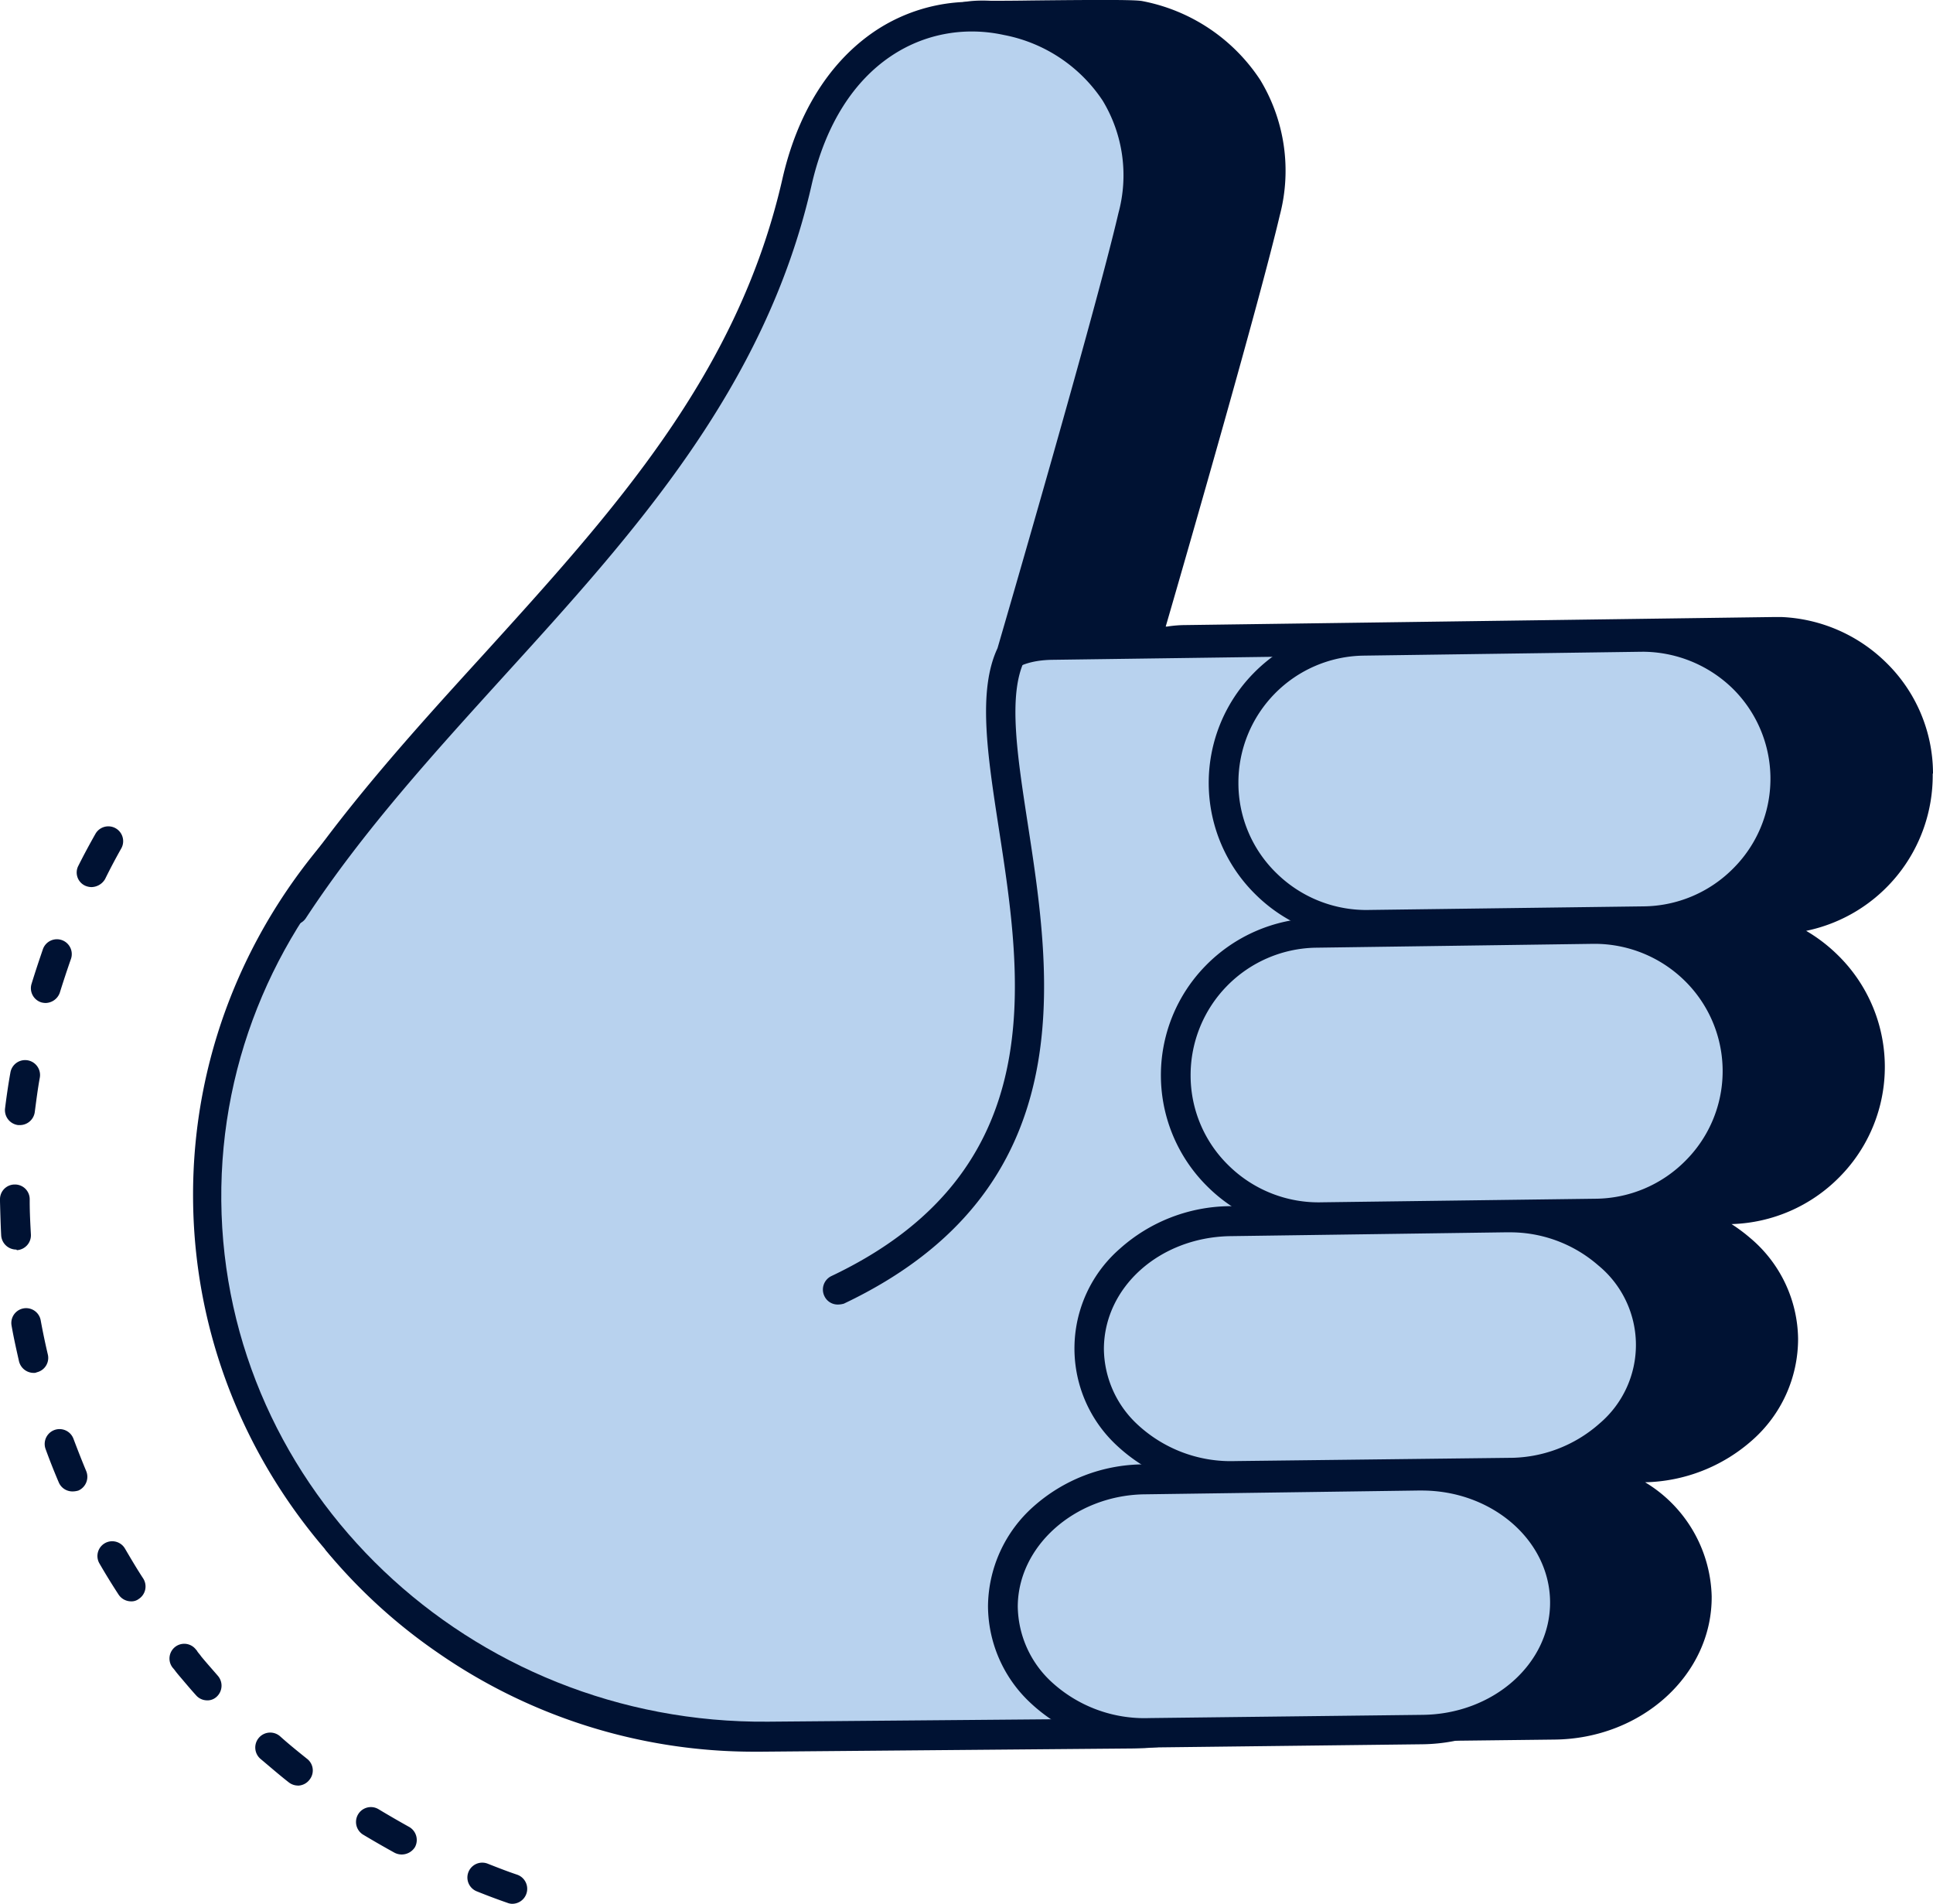 <svg id="Group_1313" data-name="Group 1313" xmlns="http://www.w3.org/2000/svg" width="180" height="177.246" viewBox="0 0 180 177.246">
    <defs>
        <clipPath id="clip-path">
            <path id="Rectangle_654" data-name="Rectangle 654" style="fill:none" d="M0 0h180v177.246H0z"/>
        </clipPath>
        <style>
            .cls-3{fill:#001233}.cls-4{fill:#b8d2ee}
        </style>
    </defs>
    <g id="Group_1312" data-name="Group 1312" style="clip-path:url(#clip-path)">
        <path id="Path_2117" data-name="Path 2117" class="cls-3" d="M47.716 255.429a1.247 1.247 0 0 1-.442-.083 61.12 61.12 0 0 1-2.877-1.079 1.384 1.384 0 1 1 1.023-2.573c.913.359 1.826.719 2.739 1.023a1.394 1.394 0 0 1-.443 2.71m-10.316-4.59a1.472 1.472 0 0 1-.664-.166c-1-.553-1.964-1.107-2.932-1.687a1.385 1.385 0 1 1 1.466-2.351 95.977 95.977 0 0 0 2.821 1.632 1.4 1.4 0 0 1 .553 1.881 1.46 1.46 0 0 1-1.245.691m-9.654-6.418a1.411 1.411 0 0 1-.857-.3c-.885-.692-1.742-1.439-2.6-2.158a1.392 1.392 0 1 1 1.825-2.1c.8.719 1.66 1.411 2.49 2.075a1.37 1.37 0 0 1 .221 1.936 1.39 1.39 0 0 1-1.079.553m-8.464-7.939a1.37 1.37 0 0 1-1.024-.47c-.553-.608-1.079-1.245-1.6-1.854-.138-.166-.277-.332-.415-.526l-.166-.193a1.374 1.374 0 0 1 2.1-1.77l.166.193c0 .028.028.028.028.056.111.166.249.3.36.47.5.608 1.023 1.19 1.549 1.8a1.4 1.4 0 0 1-.11 1.964 1.259 1.259 0 0 1-.885.332m-7.084-9.219a1.4 1.4 0 0 1-1.162-.636 62.369 62.369 0 0 1-1.77-2.877 1.376 1.376 0 1 1 2.379-1.383c.553.941 1.106 1.881 1.687 2.766a1.385 1.385 0 0 1-.415 1.909 1.112 1.112 0 0 1-.72.221m-5.45-10.234a1.382 1.382 0 0 1-1.272-.83 60.712 60.712 0 0 1-1.245-3.153 1.383 1.383 0 0 1 2.6-.941c.387 1.023.775 2.02 1.19 3.015a1.4 1.4 0 0 1-.719 1.826 1.929 1.929 0 0 1-.553.083M3.125 206a1.413 1.413 0 0 1-1.355-1.079c-.249-1.107-.5-2.213-.692-3.32a1.378 1.378 0 0 1 2.711-.5 64.22 64.22 0 0 0 .664 3.181 1.375 1.375 0 0 1-1.023 1.66.551.551 0 0 1-.3.055m-1.636-11.479a1.41 1.41 0 0 1-1.383-1.3c-.056-1.051-.083-2.13-.111-3.181v-.194a1.369 1.369 0 0 1 1.383-1.383 1.369 1.369 0 0 1 1.383 1.383v.194c0 1.023.055 2.047.111 3.07a1.389 1.389 0 0 1-1.3 1.466c-.055-.055-.055-.055-.083-.055m.36-11.59h-.167a1.4 1.4 0 0 1-1.217-1.549c.138-1.106.3-2.24.5-3.347a1.389 1.389 0 0 1 2.739.471c-.194 1.051-.332 2.158-.471 3.209a1.4 1.4 0 0 1-1.383 1.217m2.379-11.369a1.633 1.633 0 0 1-.387-.056 1.381 1.381 0 0 1-.912-1.715c.332-1.079.691-2.158 1.051-3.209a1.383 1.383 0 1 1 2.6.94 98.701 98.701 0 0 0-1.023 3.1 1.433 1.433 0 0 1-1.328.941m4.285-10.79a1.509 1.509 0 0 1-.608-.138 1.35 1.35 0 0 1-.612-1.853c.5-1 1.051-2.02 1.6-2.988a1.381 1.381 0 0 1 2.406 1.355 56.834 56.834 0 0 0-1.521 2.877 1.5 1.5 0 0 1-1.272.747" transform="translate(0 -78.182)"/>
        <path id="Path_2118" data-name="Path 2118" class="cls-3" d="M210.827 71.941a14.454 14.454 0 0 0-4.427-10.317 14.785 14.785 0 0 0-9.654-4.177h-.8l-54.715.747a11.361 11.361 0 0 0-1.715.138h-.138c2.185-7.524 8.741-30.289 10.622-38.283a16.308 16.308 0 0 0-1.826-12.614A16.947 16.947 0 0 0 137.193.1c-.581-.111-2.794-.138-10.374-.055-1.715.028-3.458.028-3.707.028-2.351-.111-3.817.249-4.813 1.189-1.383 1.3-1.383 3.264-1.411 5.975a38.284 38.284 0 0 1-.888 8.939c-4.149 18.229-15.712 30.954-27.938 44.4A234.425 234.425 0 0 0 72.8 78.552a50.432 50.432 0 0 0 .664 65.254c.028.056.083.111.111.166a52.317 52.317 0 0 0 10.341 9.428 51.632 51.632 0 0 0 29.515 9.212h.47l34.715-.3c.471 0 .941-.028 1.383-.056h.193l25.393-.3c8.133-.083 14.688-6.058 14.633-13.333a12.764 12.764 0 0 0-6.2-10.622 15.537 15.537 0 0 0 9.958-3.9 12.574 12.574 0 0 0 4.288-9.46 12.446 12.446 0 0 0-4.453-9.377 15.847 15.847 0 0 0-1.743-1.3 14.676 14.676 0 0 0 10.041-4.371 14.56 14.56 0 0 0-.193-20.718 14.939 14.939 0 0 0-2.9-2.213A14.766 14.766 0 0 0 210.8 72.08v-.028a.208.208 0 0 0 .028-.111" transform="translate(-30.827)"/>
        <path id="Path_2120" data-name="Path 2120" class="cls-3" d="M88.981 223.179c-28.878 0-52.474-22.793-52.723-51.008-.249-28.381 23.208-51.672 52.308-51.948l29.681-.249h.249c15.518 0 28.215 12.254 28.353 27.44l.415 47.55a27.194 27.194 0 0 1-8.16 19.668 28.4 28.4 0 0 1-19.972 8.271l-29.681.249a2.57 2.57 0 0 1-.471.027M118.5 122.74h-.221l-29.681.249c-27.551.249-49.791 22.3-49.569 49.155.221 26.721 22.6 48.269 49.957 48.269h.471l29.681-.249a25.731 25.731 0 0 0 18.035-7.469 24.48 24.48 0 0 0 7.33-17.676l-.415-47.55c-.138-13.692-11.59-24.729-25.587-24.729" transform="translate(-18.278 -60.483)"/>
        <path id="Path_2122" data-name="Path 2122" class="cls-3" d="M100.894 222.779a51.631 51.631 0 0 1-29.515-9.211 50.846 50.846 0 0 1-10.345-9.433 1.329 1.329 0 0 1-.221-1.383c0-.028.027-.083.027-.111l38.367-83.123a1.362 1.362 0 0 1 1.245-.8l34.716-.3a30.147 30.147 0 0 1 3.54.193 22.455 22.455 0 0 1 3.845.747 28.057 28.057 0 0 1 20.636 24.01 23.456 23.456 0 0 1 .166 2.821l.415 48.076c0 .5 0 .968-.027 1.411 0 .3-.028.664-.056 1.051a28.033 28.033 0 0 1-27.634 25.753l-34.715.3zM63.717 203a49.533 49.533 0 0 0 9.239 8.271 48.988 48.988 0 0 0 28.381 8.714l34.716-.3a25.281 25.281 0 0 0 24.923-23.236c.028-.332.056-.636.056-.94.028-.415.028-.83.028-1.273l-.415-48.075a24.727 24.727 0 0 0-.138-2.518 25.342 25.342 0 0 0-18.616-21.631 24.574 24.574 0 0 0-3.458-.664 20.657 20.657 0 0 0-3.209-.166l-33.858.3-.857 1.826z" transform="translate(-30.606 -59.695)"/>
        <path id="Path_2123" data-name="Path 2123" class="cls-4" d="M181.519 133.746c-.056-7.385.692-13.361 8.049-13.416l54.742-.747a13.361 13.361 0 1 1 .221 26.721L194.99 147a13.353 13.353 0 0 1-13.471-13.25" transform="translate(-91.508 -60.285)"/>
        <path id="Path_2124" data-name="Path 2124" class="cls-3" d="M193.468 146.973a14.732 14.732 0 0 1-14.744-14.605c-.056-5.5-.138-14.744 9.432-14.827l54.715-.747h.138a14.744 14.744 0 0 1 .138 29.487l-49.542.692zM181.49 132.34a11.946 11.946 0 0 0 11.95 11.867h.111l49.542-.691a11.978 11.978 0 0 0-.111-23.955h-.111l-54.715.747c-5.726.055-6.749 4.094-6.666 12.033" transform="translate(-90.096 -58.88)"/>
        <path id="Path_2125" data-name="Path 2125" class="cls-4" d="m147.971 197.331-.415-46.471c-.138-14.162-12.116-25.587-26.749-25.477l-29.183.249c-27.855.249-50.317 22.406-50.068 49.377s23.1 48.739 50.925 48.49l29.183-.249c14.633-.111 26.445-11.756 26.306-25.919" transform="translate(-20.949 -63.209)"/>
        <path id="Path_2126" data-name="Path 2126" class="cls-4" d="M105.79 121.636c31.368-14.882 10.7-47.882 16.154-59.223 0 0 9.045-30.981 11.314-40.663 2.213-9.4-3.458-16.486-11.757-18.284s-16.818 3.153-19.529 15.02c-6.556 28.74-31.59 44.535-46.859 67.771" transform="translate(-27.785 -1.566)"/>
        <path id="Path_2127" data-name="Path 2127" class="cls-3" d="M104.406 121.636a1.362 1.362 0 0 1-1.245-.8 1.394 1.394 0 0 1 .664-1.853c20.524-9.737 17.786-27.468 15.573-41.742-1.051-6.832-1.964-12.752-.111-16.707.581-1.992 9.1-31.23 11.258-40.5a13.418 13.418 0 0 0-1.465-10.483 14.236 14.236 0 0 0-9.212-6.114c-6.97-1.521-15.214 2.213-17.9 14-4.315 18.948-16.652 32.5-28.6 45.642-6.444 7.106-13.138 14.436-18.477 22.569a1.355 1.355 0 0 1-1.909.387 1.378 1.378 0 0 1-.387-1.909c5.45-8.3 12.2-15.74 18.727-22.9 12.227-13.471 23.789-26.167 27.938-44.4 1.356-5.947 4.2-10.595 8.216-13.471a16.121 16.121 0 0 1 12.946-2.6 17.012 17.012 0 0 1 10.978 7.33 16.286 16.286 0 0 1 1.829 12.615c-2.24 9.6-11.23 40.441-11.341 40.745-.028.083-.056.138-.083.221-1.549 3.209-.691 8.769.3 15.214 2.213 14.356 5.256 34.052-17.123 44.674a2.112 2.112 0 0 1-.581.083" transform="translate(-26.4 -.183)"/>
        <path id="Path_2128" data-name="Path 2128" class="cls-4" d="M229.775 133.22a13.266 13.266 0 0 1 13-13.222l25.863-.36a13.251 13.251 0 1 1 .221 26.5l-25.421.332a13.311 13.311 0 0 1-13.665-13.25" transform="translate(-115.837 -60.313)"/>
        <path id="Path_2129" data-name="Path 2129" class="cls-3" d="M241.674 146.363a14.617 14.617 0 0 1-10.29-4.2 14.562 14.562 0 0 1-.221-20.636 14.769 14.769 0 0 1 10.152-4.426l25.863-.359a14.724 14.724 0 0 1 10.456 4.2 14.634 14.634 0 0 1-10.18 25.089l-25.393.332zm25.67-26.832h-.111l-25.864.36a11.824 11.824 0 0 0-11.618 11.839 11.692 11.692 0 0 0 3.568 8.437 11.929 11.929 0 0 0 8.686 3.4l25.421-.332a11.914 11.914 0 0 0 8.437-3.568 11.787 11.787 0 0 0-.138-16.763 12.058 12.058 0 0 0-8.382-3.375" transform="translate(-114.431 -58.851)"/>
        <path id="Path_2130" data-name="Path 2130" class="cls-4" d="M220.794 188.056a13.266 13.266 0 0 1 13-13.222l25.863-.359a13.251 13.251 0 1 1 .221 26.5l-25.421.332a13.311 13.311 0 0 1-13.665-13.25" transform="translate(-111.309 -87.958)"/>
        <path id="Path_2131" data-name="Path 2131" class="cls-3" d="M232.693 201.255a14.619 14.619 0 0 1-10.29-4.2 14.562 14.562 0 0 1-.221-20.636 14.767 14.767 0 0 1 10.152-4.426l25.863-.359a14.72 14.72 0 0 1 10.456 4.2 14.633 14.633 0 0 1-10.179 25.089l-25.393.332h-.387m-11.922-14.633a11.692 11.692 0 0 0 3.568 8.437 11.931 11.931 0 0 0 8.686 3.4l25.421-.332a11.918 11.918 0 0 0 8.437-3.568 11.787 11.787 0 0 0-.138-16.763 11.985 11.985 0 0 0-8.492-3.4l-25.864.36a11.866 11.866 0 0 0-11.618 11.867" transform="translate(-109.903 -86.524)"/>
        <path id="Path_2132" data-name="Path 2132" class="cls-4" d="M204.561 240.755c0-6.418 5.781-11.673 13-11.867l25.863-.36c7.385-.055 13.416 5.2 13.471 11.757s-5.865 11.922-13.25 11.977l-25.421.3c-7.524.193-13.692-5.145-13.665-11.812" transform="translate(-103.126 -115.208)"/>
        <path id="Path_2133" data-name="Path 2133" class="cls-3" d="M216.46 252.572a15.579 15.579 0 0 1-10.815-4.26 12.314 12.314 0 0 1 .36-18.256 15.543 15.543 0 0 1 10.1-3.956l25.863-.359h.138a15.6 15.6 0 0 1 10.262 3.734 12.335 12.335 0 0 1 .166 18.838 15.666 15.666 0 0 1-10.318 3.928l-25.393.3a1.57 1.57 0 0 1-.359.028m25.67-24.038h-.111l-25.863.36c-6.5.166-11.618 4.757-11.646 10.484a9.719 9.719 0 0 0 3.043 6.97 12.753 12.753 0 0 0 9.211 3.485l25.421-.3a12.675 12.675 0 0 0 8.492-3.209 9.583 9.583 0 0 0-.138-14.716 12.484 12.484 0 0 0-8.409-3.07" transform="translate(-101.72 -113.803)"/>
        <path id="Path_2134" data-name="Path 2134" class="cls-4" d="M188.327 289.233c0-6.39 5.781-11.645 13-11.812l25.863-.359c7.385-.056 13.416 5.173 13.471 11.7s-5.865 11.867-13.25 11.949l-25.421.3c-7.5.166-13.665-5.173-13.665-11.784" transform="translate(-94.942 -139.675)"/>
        <path id="Path_2135" data-name="Path 2135" class="cls-3" d="M200.227 300.966a15.5 15.5 0 0 1-10.844-4.287 12.394 12.394 0 0 1-3.845-8.907 12.551 12.551 0 0 1 4.232-9.267 15.517 15.517 0 0 1 10.1-3.928l25.864-.359h.138c8.077 0 14.661 5.836 14.716 13.084.055 7.275-6.5 13.25-14.633 13.333l-25.393.3a1.232 1.232 0 0 1-.332.028m25.7-23.955h-.111l-25.863.359c-6.39.166-11.618 4.841-11.646 10.429a9.726 9.726 0 0 0 3.015 6.915 12.778 12.778 0 0 0 9.239 3.485l25.421-.3c6.611-.056 11.949-4.786 11.894-10.539-.056-5.726-5.422-10.345-11.95-10.345" transform="translate(-93.536 -138.242)"/>
    </g>
</svg>
